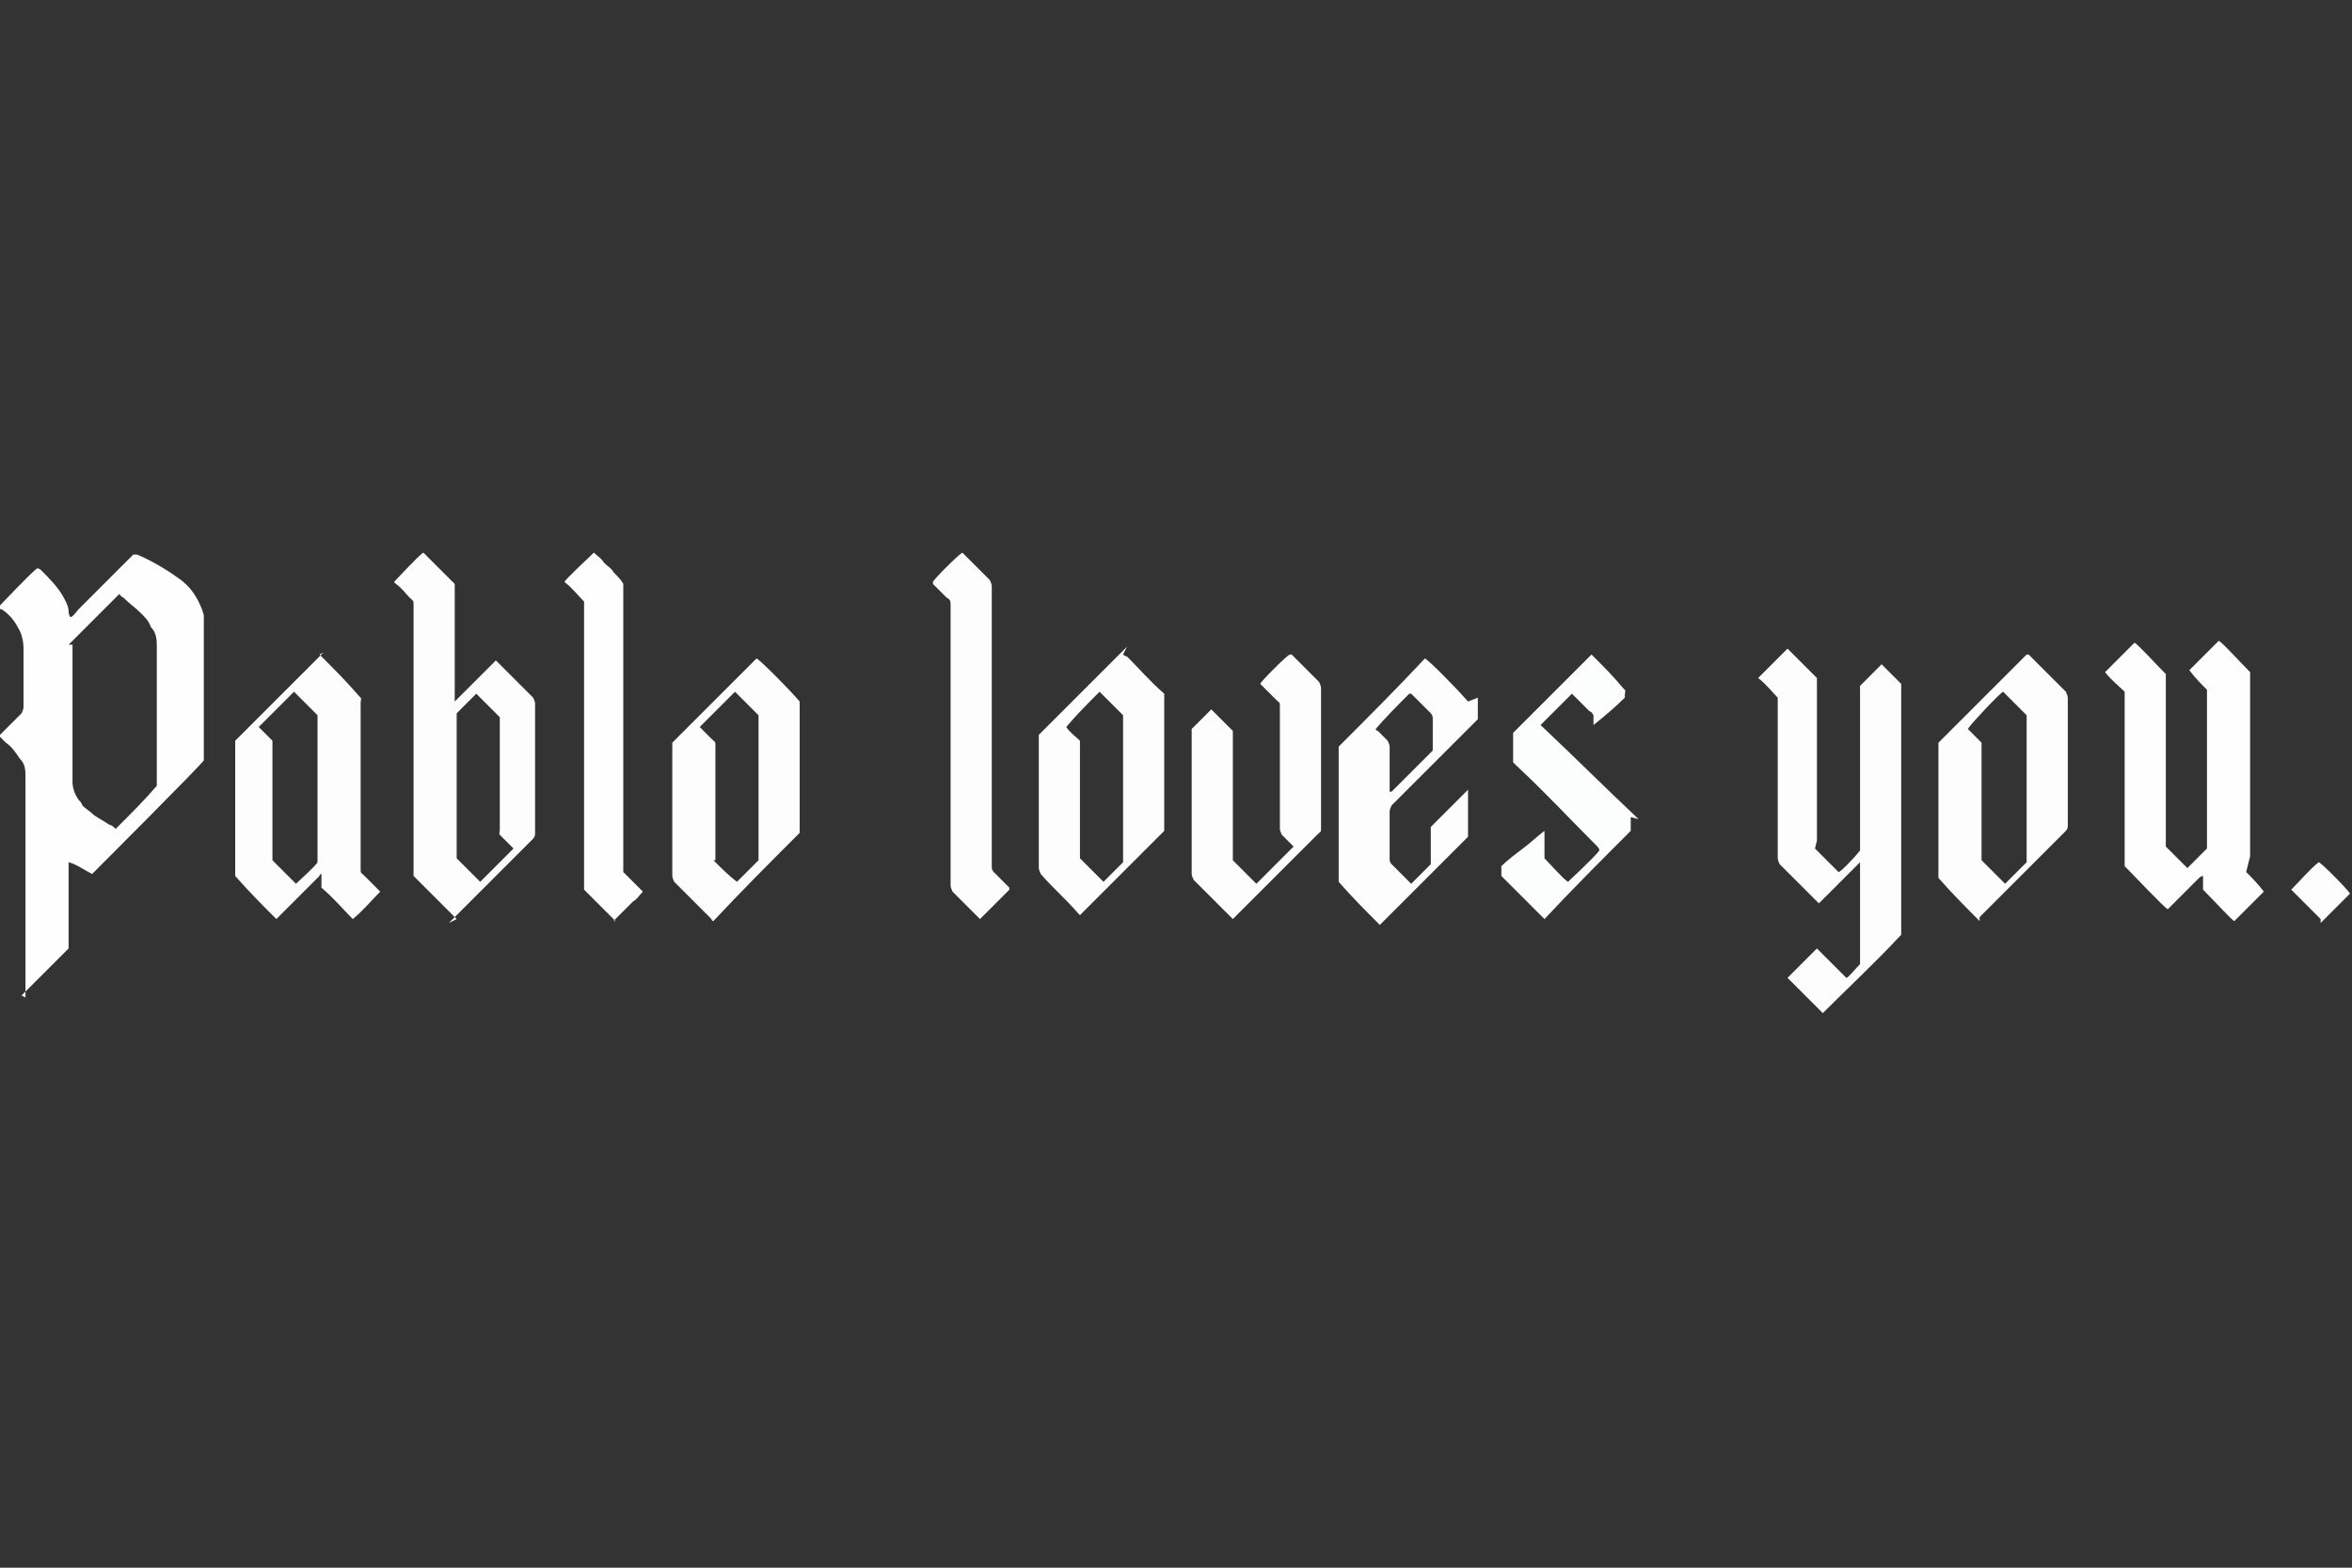 <?xml version="1.0" encoding="UTF-8"?>
<svg id="Layer_2" data-name="Layer 2" xmlns="http://www.w3.org/2000/svg" version="1.1" viewBox="0 0 120 80">
  <rect x="0" y="0" width="120" height="80" fill="#333333" stroke="none"/>
  <defs>
    <style>
      .cls-1 {
        fill: #fdfdfd;
      }

      .cls-1, .cls-2, .cls-3 {
        stroke-width: 0px;
      }

      .cls-2 {
        fill: #fcfdfd;
      }

      .cls-3 {
        fill: #fefefe;
      }
    </style>
  </defs>
  <path class="cls-1" d="M92.6,43.3c.4.4.8.8,1.2,1.2.1,0,.7-.6,1.1-1.1v-8.4c.4-.4.7-.7,1.1-1.1,0,0,0,0,0,0,0,0,0,0,0,0,.3.3.7.7,1,1v12.8c-1.3,1.4-2.7,2.7-4,4,0,0,0,0,0,0-.6-.6-1.2-1.2-1.8-1.8,0,0,0,0,0,0,.1-.1,1.4-1.4,1.5-1.5.5.5,1,1,1.5,1.5.1,0,.4-.4.7-.7v-5.2s0,0,0,0c0,0,0,0,0,0,0,0,0,0,0,0,0,0,0,0,0,0-.7.7-1.4,1.4-2.1,2.1,0,0,0,0,0,0,0,0,0,0,0,0,0,0,0,0,0,0,0,0,0,0-.1-.1-.6-.6-1.3-1.3-1.9-1.9,0,0-.1-.2-.1-.3,0-2.6,0-5.3,0-7.9v-.3c-.3-.3-.6-.7-1-1,.1-.1,1.2-1.2,1.5-1.5,0,0,0,0,0,0,.5.5,1,1,1.5,1.5,0,0,0,0,0,0v8.3Z"/>
  <path class="cls-3" d="M1.3,50.9v-.3c0-3.6,0-7.3,0-10.9,0-.4,0-.7-.3-1-.2-.3-.4-.6-.7-.8-.1-.1-.2-.2-.3-.3,0,0,0,0,0-.1.4-.4.7-.7,1.1-1.1,0,0,.1-.2.1-.3,0-1,0-2,0-3,0-.4-.1-.8-.3-1.1-.2-.4-.5-.7-.8-.9,0,0-.1,0-.2-.1.1-.1,1.7-1.8,2-2,0,0,.1,0,.2.1.4.4.8.8,1.1,1.3.1.2.3.5.3.8,0,0,0,.2.1.3.2-.1.3-.3.4-.4.1-.1.3-.3.4-.4.1-.1.3-.3.4-.4.1-.1.3-.3.4-.4.1-.1.3-.3.4-.4.1-.1.3-.3.4-.4.1-.1.3-.3.4-.4.1-.1.3-.3.4-.4,0,0,.1,0,.2,0,.7.3,1.4.7,2.1,1.2.3.2.6.5.8.8.2.3.4.7.5,1.1,0,.2,0,.3,0,.5,0,1.4,0,2.8,0,4.2,0,.8,0,1.7,0,2.5,0,0,0,.1,0,.2-.1.2-5.6,5.7-5.7,5.8-.4-.2-.8-.5-1.2-.6,0,0,0,0,0,0,0,0,0,0,0,0,0,0,0,0,0,0,0,0,0,0,0,.1,0,1.4,0,2.9,0,4.3,0,0,0,0,0,0,0,0,0,0,0,0-.4.4-.8.8-1.2,1.2-.4.4-.8.8-1.2,1.2,0,0,0,0,0,0ZM3.7,32.9v.2c0,.3,0,.6,0,.8,0,2,0,4,0,6,0,.3.1.6.3.9,0,0,.2.2.2.3.2.2.4.3.6.5.3.2.5.3.8.5.1,0,.2.1.3.2,0,0,0,0,.1-.1.7-.7,1.4-1.4,2-2.1,0,0,0,0,0,0,0,0,0,0,0-.1,0,0,0,0,0-.1,0-2.3,0-4.6,0-6.9,0-.3,0-.7-.3-1-.1-.3-.3-.5-.5-.7-.3-.3-.6-.5-.9-.8,0,0-.2-.1-.2-.2-.9.9-1.7,1.7-2.6,2.6Z"/>
  <path class="cls-3" d="M114.6,44.5c.3.3.6.6.9,1,0,0,0,0,0,0-.1.1-1.1,1.1-1.5,1.5-.1,0-.9-.9-1.6-1.6,0-.2,0-.4,0-.7,0,0-.1,0-.2.1,0,0,0,0-.1.1,0,0,0,0-.1.1,0,0,0,0-.1.1,0,0,0,0-.1.1,0,0,0,0-.1.1,0,0,0,0-.1.1,0,0,0,0-.1.1,0,0,0,0-.1.1,0,0,0,0-.1.1,0,0,0,0-.1.1,0,0,0,0-.1.1,0,0,0,0-.1.1,0,0,0,0-.1.1,0,0,0,0-.1.1s0,0-.1.1c0,0,0,0-.1.1-.2-.1-1.7-1.7-2.2-2.2v-8.9c-.3-.3-.7-.6-1-1,.5-.5,1-1,1.5-1.5.1,0,1.2,1.2,1.6,1.6,0,0,0,.2,0,.2v8.3s0,0,0,.1c0,0,0,.2,0,.2.4.4.7.7,1.1,1.1,0,0,0,0,0,0,0,0,0,0,0,0,.3-.3.7-.7,1-1,0-.2,0-7.8,0-8.1-.3-.3-.6-.6-.9-1,0,0,0,0,0,0,.5-.5,1-1,1.5-1.5.2.1,1,1,1.6,1.6v9.4Z"/>
  <path class="cls-1" d="M62.9,43.9c.4.4.8.8,1.2,1.2.6-.6,1.2-1.2,1.9-1.9,0,0,0,0,0,0-.2-.2-.4-.4-.6-.6,0,0-.1-.2-.1-.3,0-.3,0-.6,0-.9,0-1.8,0-3.5,0-5.3,0-.3,0-.2-.2-.4-.2-.2-.5-.5-.7-.7,0,0,0,0-.1-.1,0-.1,1.3-1.4,1.5-1.5,0,0,0,0,.1,0,.5.5.9.9,1.4,1.4,0,0,.1.2.1.3,0,.8,0,1.6,0,2.4,0,1.6,0,3.1,0,4.7,0,.3,0,.2-.2.4-1.4,1.4-2.8,2.8-4.2,4.2,0,0,0,0-.1.1,0,0,0,0-.1-.1-.6-.6-1.3-1.3-1.9-1.9,0,0-.1-.2-.1-.3,0-.8,0-1.7,0-2.5,0-1.5,0-3,0-4.5,0,0,0-.1,0-.2,0,0,0-.1,0-.2.3-.3.7-.7,1-1,.1.1.7.7,1.1,1.1v6.6Z"/>
  <path class="cls-2" d="M83.2,41.7v.7c-1.5,1.5-3,3-4.4,4.5-.1-.1-1.9-1.9-2.2-2.2v-.5c.3-.3.7-.6,1.1-.9.4-.3.7-.6,1.1-.9,0,0,0,0,0,0,0,0,0,0,0,0,0,0,0,0,0,.1,0,.4,0,.8,0,1.3,0,0,0,0,0,0,0,0,0,0,0,0,.2.2,1,1.1,1.2,1.2.1-.1,1.4-1.3,1.6-1.6,0,0,0-.1-.1-.2-1.4-1.4-2.7-2.8-4.1-4.1,0,0-.1-.1-.2-.2v-1.5c1.3-1.3,2.6-2.6,4-4,0,0,0,0,.1.1.5.5,1,1,1.5,1.6.2.2.1.1.1.4,0,0,0,0,0,.1-.5.5-1.1,1-1.6,1.4,0,0,0,0,0,0,0,0,0-.1,0-.2,0-.1,0-.2,0-.3,0,0-.1-.2-.2-.2-.3-.3-.6-.6-.8-.8,0,0,0,0-.1-.1-.1.1-1.5,1.5-1.6,1.6,1.7,1.6,3.3,3.2,5,4.8Z"/>
  <path class="cls-1" d="M23.3,46.9c-.1-.1-1.8-1.8-2.2-2.2,0,0,0-.2,0-.2,0-4.5,0-9.1,0-13.6,0-.3,0-.2-.2-.4-.2-.2-.4-.5-.7-.7,0,0,0,0-.1-.1.1-.1,1.3-1.4,1.5-1.5.5.5,1.1,1.1,1.6,1.6v2c0,.7,0,1.3,0,2,0,.7,0,1.3,0,2,0,0,0,0,0,0,0,0,0,0,0,0,0,0,0,0,0,0,0,0,0,0,0,0,0,0,0,0,0,0,.7-.7,1.4-1.4,2.1-2.1,0,0,0,0,0,0,0,0,0,0,0,0,0,0,0,0,0,0,0,0,0,0,0,0,0,0,0,0,0,0,0,0,0,0,0,0,.6.6,1.3,1.3,1.9,1.9,0,0,.1.2.1.3,0,2.2,0,4.4,0,6.6,0,.1,0,.2-.1.3-1.4,1.4-2.9,2.9-4.3,4.3,0,0,0,0,0,0ZM23.3,36.4v7.4c.4.4.8.8,1.2,1.2,0,0,0,0,0,0,.6-.6,1.1-1.1,1.7-1.7,0,0,0,0,0,0-.2-.2-.4-.4-.6-.6-.2-.2-.1-.1-.1-.4,0-1.8,0-3.7,0-5.5v-.2c-.4-.4-.8-.8-1.2-1.2,0,0,0,0,0,0,0,0,0,0,0,0-.4.4-.7.7-1.1,1.1Z"/>
  <path class="cls-1" d="M75.4,35.6v1.1c0,0-.1.1-.2.2-1.4,1.4-2.7,2.7-4.1,4.1,0,0,0,0-.1.1,0,0-.1.2-.1.3,0,.8,0,1.6,0,2.4,0,.1,0,.2.1.3.3.3.7.7,1,1,0,0,0,0,0,0,0,0,0,0,0,0,.3-.3.6-.6,1-1,0,0,0-.1,0-.2,0-.5,0-.9,0-1.4,0,0,0,0,0-.1,0,0,0-.2,0-.2,0,0,0,0,0,0,.6-.6,1.3-1.3,1.9-1.9,0,0,0,0,0,0,0,0,0,0,0,0,0,0,0,0,0,0,0,.8,0,1.5,0,2.3,0,0,0,0,0,.1-1.5,1.5-3,3-4.5,4.5-.7-.7-1.4-1.4-2.1-2.2v-6.9c1.5-1.5,3-3,4.4-4.5.2.1,1.5,1.4,2.2,2.2ZM70.2,37.2c0,0,0,.1.1.1.2.2.3.3.5.5,0,0,.1.2.1.3,0,0,0,0,0,.1,0,.7,0,1.3,0,2,0,0,0,.1,0,.2,0,0,0,0,.1,0,.7-.7,1.4-1.4,2.1-2.1,0,0,0-.1,0-.2,0-.5,0-.9,0-1.4,0-.1,0-.2-.1-.3-.3-.3-.7-.7-1-1,0,0,0,0-.1,0-.6.6-1.2,1.2-1.8,1.9Z"/>
  <path class="cls-1" d="M51.5,45.4c-.5.5-1,1-1.5,1.5,0,0,0,0,0,0-.5-.5-.9-.9-1.4-1.4,0,0-.1-.2-.1-.3,0,0,0-.1,0-.2,0-4.7,0-9.4,0-14.1,0-.2,0-.3-.2-.4-.2-.2-.5-.5-.7-.7,0,0,0,0,0-.1,0-.1,1.3-1.4,1.5-1.5,0,0,0,0,0,0,.5.5.9.9,1.4,1.4,0,0,.1.2.1.3,0,0,0,0,0,.1v14.1s0,0,0,.1c0,.1,0,.2.1.3.2.2.5.5.7.7,0,0,0,0,.1.1Z"/>
  <path class="cls-3" d="M31.4,47c-.5-.5-1.1-1.1-1.6-1.6v-14.7c-.3-.3-.6-.7-1-1,0-.1,1.3-1.3,1.5-1.5.2.2.4.3.5.5.2.2.4.3.5.5.2.2.4.4.5.6v14.7c.3.3.6.6,1,1-.2.2-.3.4-.5.5-.2.2-.3.3-.5.5-.2.2-.3.3-.5.5Z"/>
  <path class="cls-1" d="M16.3,33.4c0,0,.1.1.2.2.6.6,1.2,1.2,1.8,1.9.2.2.1.1.1.4,0,2.8,0,5.6,0,8.4,0,.3,0,.2.2.4.2.2.4.4.7.7,0,0,0,0,.1.1,0,0,0,0,0,0,0,0,0,0,0,0-.5.5-.9,1-1.4,1.4,0,0,0,0,0,0,0,0,0,0,0,0-.5-.5-1-1.1-1.6-1.6v-.7c0,0-.1,0-.1.1-.7.7-1.3,1.3-2,2,0,0-.1.1-.2.2-.7-.7-1.4-1.4-2.1-2.2v-6.9c1.5-1.5,3-3,4.5-4.5ZM13.9,37.9c0,.3,0,.6,0,.9v3.4c0,.3,0,.6,0,.9,0,.3,0,.6,0,.8.4.4.8.8,1.2,1.2.1-.1,1-.9,1.1-1.1v-7.5c-.2-.2-1.1-1.1-1.2-1.2-.6.6-1.1,1.1-1.7,1.7,0,0,0,0-.1.1,0,0,0,0,0,0,0,0,0,0,0,0,.2.2.5.5.7.7Z"/>
  <path class="cls-1" d="M40.8,35.6v6.9c-1.5,1.5-3,3-4.4,4.5,0,0-.1,0-.1-.1-.6-.6-1.3-1.3-1.9-1.9,0,0-.1-.2-.1-.3,0-2.1,0-4.2,0-6.4,0,0,0-.2,0-.2,0,0,0-.2,0-.2,0,0,0,0,0,0,1.4-1.4,2.8-2.8,4.2-4.2,0,0,0,0,.1-.1.2.1,1.6,1.5,2.2,2.2ZM36.4,43.9c.4.4.8.8,1.2,1.1,0,0,0,0,0,0,.3-.3,1-1,1.1-1.1v-7.4c-.2-.2-1.1-1.1-1.2-1.2,0,0,0,0,0,0-.6.6-1.2,1.2-1.8,1.8,0,0,0,0,0,0,0,0,0,0,0,0,.2.2.4.4.6.6.2.2.2.1.2.4,0,1.8,0,3.7,0,5.5s0,.2,0,.3Z"/>
  <path class="cls-1" d="M57.3,33.4c0,0,.1.1.2.1.6.6,1.2,1.3,1.9,1.9,0,0,0,0,0,0,0,0,0,0,0,.2,0,0,0,0,0,.1,0,2.1,0,4.3,0,6.4,0,0,0,0,0,.1,0,0,0,.1,0,.2,0,0,0,0,0,0-1.4,1.4-2.8,2.8-4.2,4.2,0,0,0,0-.1.1,0,0,0,0-.1-.1-.6-.7-1.3-1.3-1.9-2,0,0-.1-.2-.1-.3,0-.5,0-1,0-1.5,0-1.7,0-3.3,0-5,0,0,0-.2,0-.3,1.5-1.5,3-3,4.5-4.5ZM57.3,44v-7.5c-.4-.4-1.1-1.1-1.2-1.2,0,0,0,0,0,0-.6.6-1.2,1.2-1.7,1.8,0,0,0,0,0,0,.2.3.5.5.7.7v6c.2.2,1.1,1.1,1.2,1.2,0,0,0,0,0,0,.4-.4.7-.7,1.1-1.1Z"/>
  <path class="cls-1" d="M101,47c-.7-.7-1.4-1.4-2.1-2.2v-6.9c.1-.1,4.3-4.3,4.5-4.5,0,0,0,0,.1,0,.6.6,1.3,1.3,1.9,1.9,0,0,.1.2.1.3,0,2.2,0,4.4,0,6.5,0,.1,0,.2-.1.3-1.4,1.4-2.8,2.8-4.3,4.3,0,0,0,0-.1.1ZM102.2,35.3c-.2.1-1.7,1.7-1.8,1.9.2.2.5.5.7.7v6c.4.4,1.1,1.1,1.2,1.2.4-.4.7-.7,1.1-1.1v-7.5c-.3-.3-1.1-1.1-1.2-1.2Z"/>
  <path class="cls-1" d="M118.4,46.9c-.5-.5-1-1-1.5-1.5,0,0,0,0,0,0,0,0,0,0,0,0,.5-.5.9-1,1.4-1.4,0,0,0,0,0,0,0,0,0,0,0,0,.1,0,1.4,1.3,1.6,1.6,0,0,0,0,0,0,0,0,0,0,0,0-.5.5-1,1-1.5,1.5,0,0,0,0,0,0Z"/>
</svg>